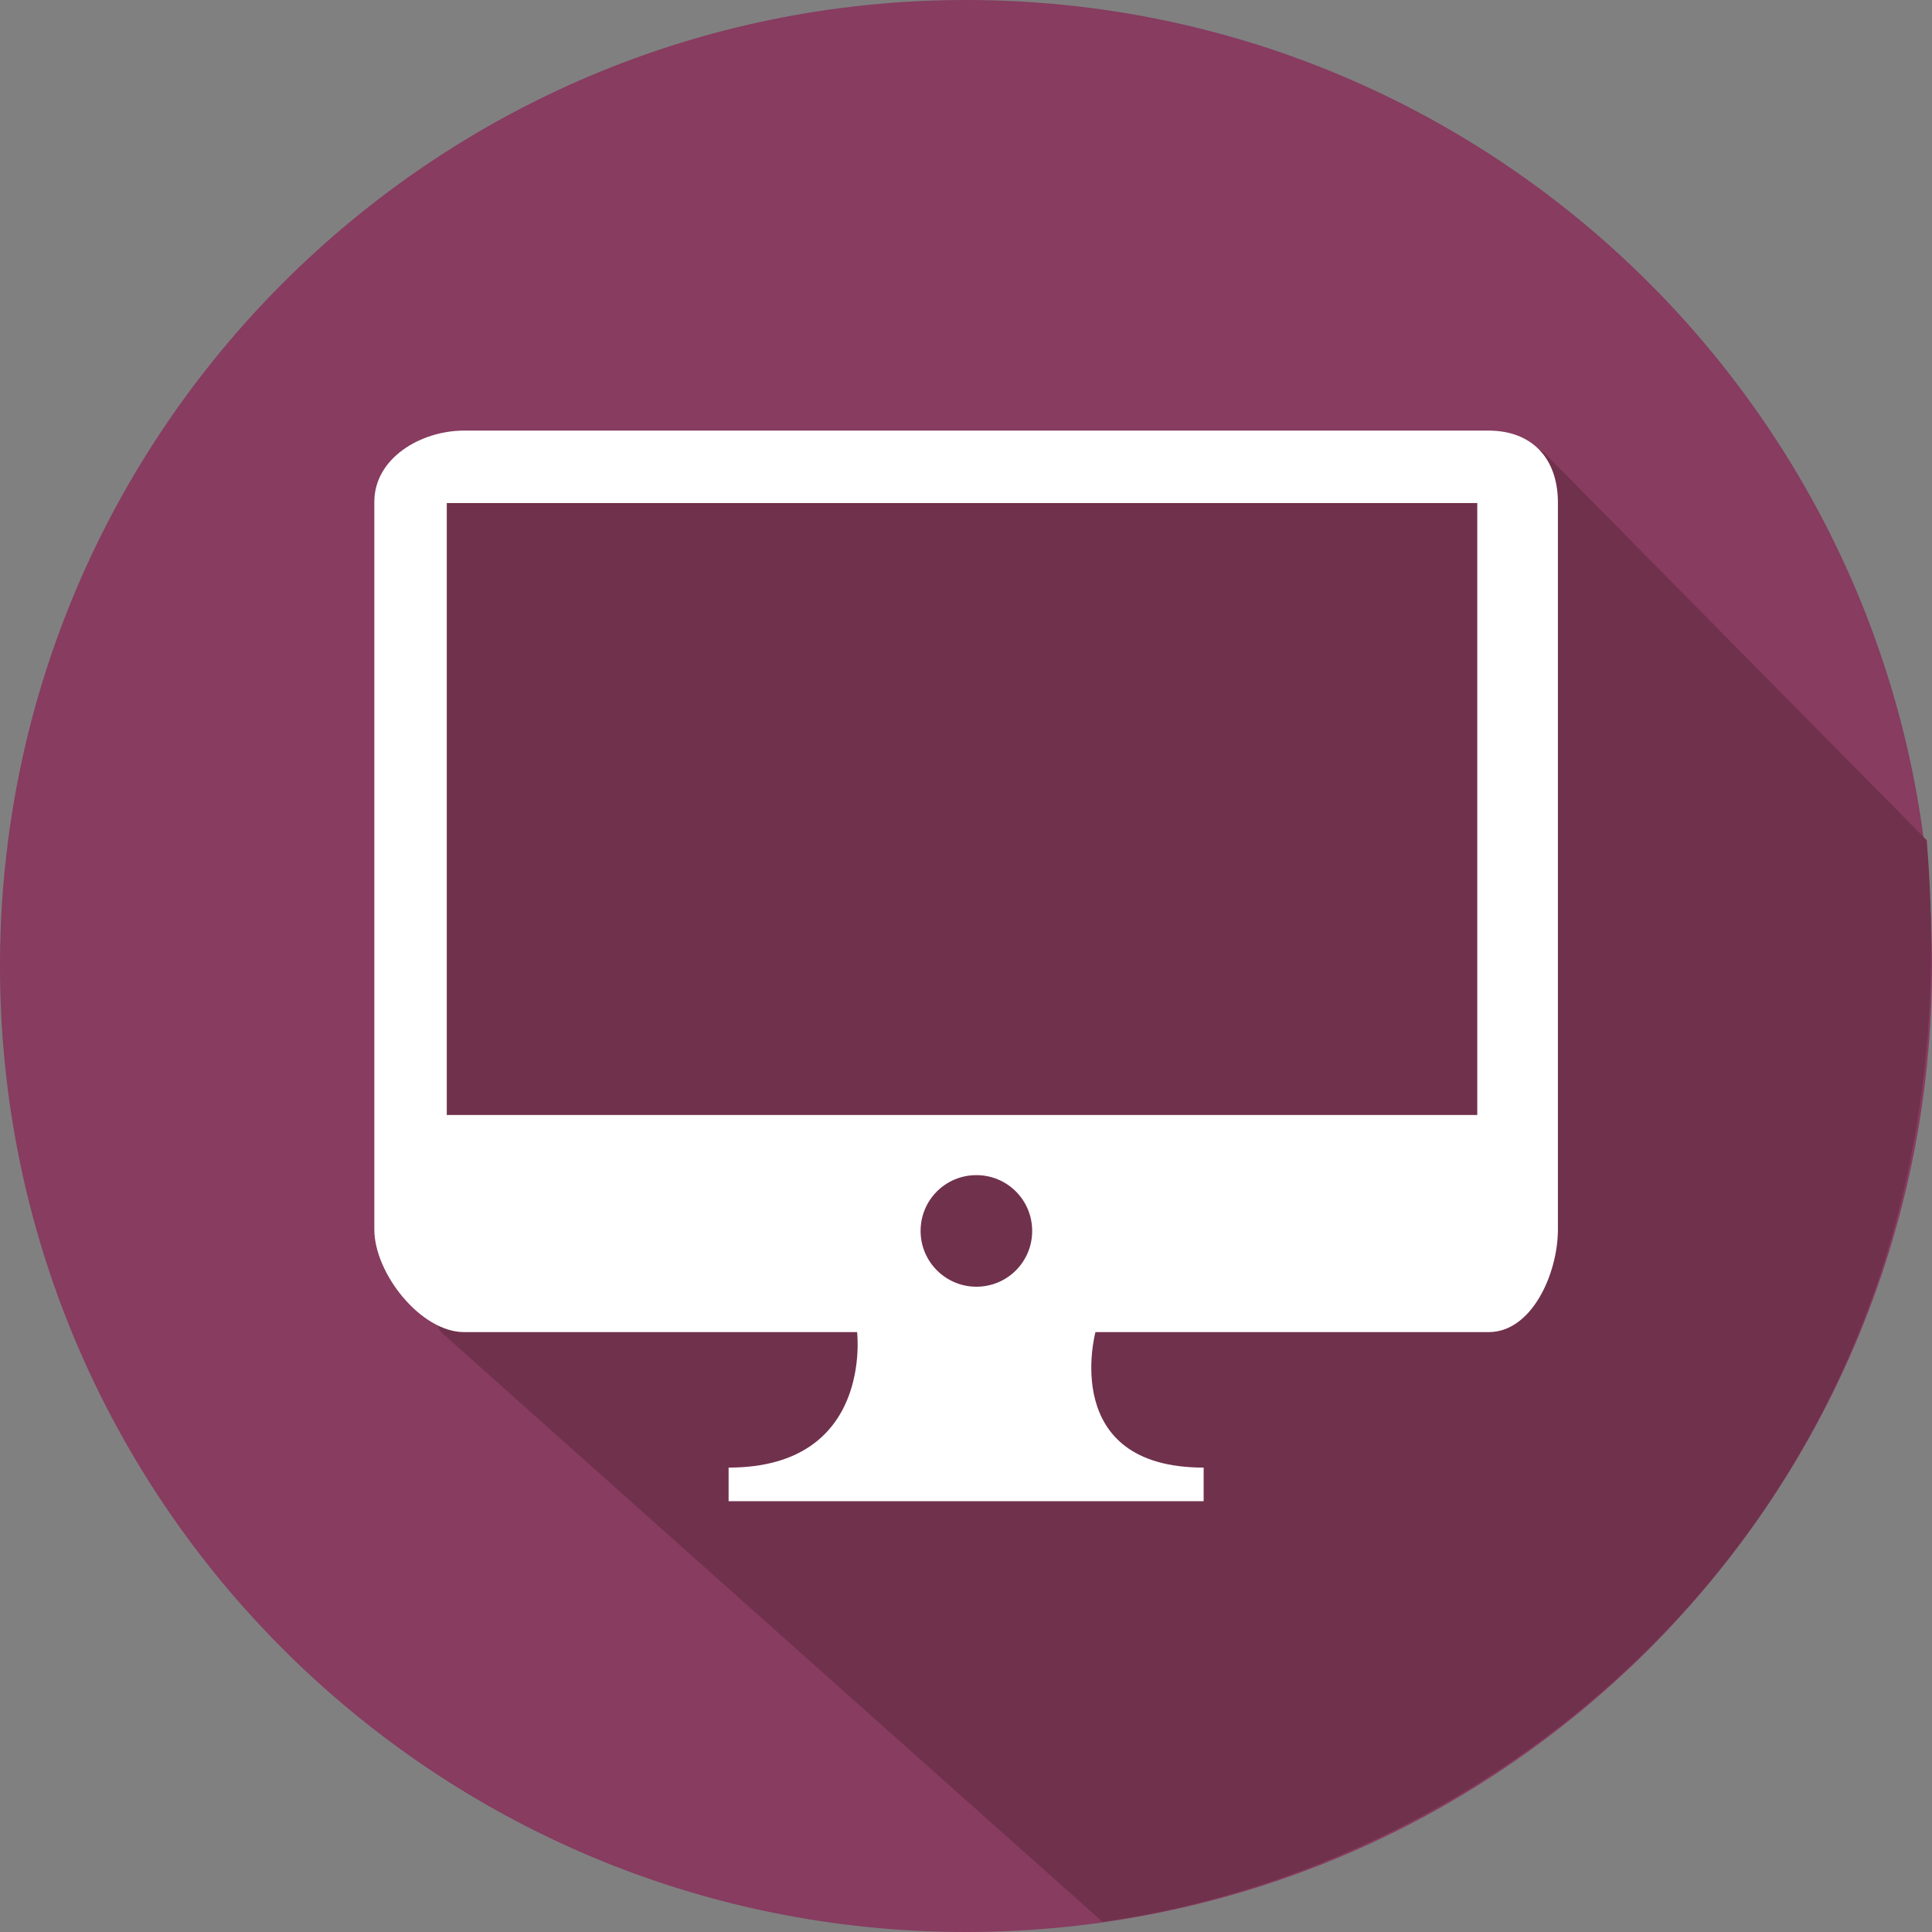 <svg xmlns="http://www.w3.org/2000/svg" xmlns:xlink="http://www.w3.org/1999/xlink" id="Layer_1" x="0px" y="0px" viewBox="0 0 800 800" style="enable-background:new 0 0 800 800;" xml:space="preserve"><rect x="0" y="0" width="800" height="800" fill="#808080" stroke="none"/><style type="text/css">	.st0{fill:#873C60;}	.st1{fill:#70314C;}	.st2{fill:#FFFFFF;}</style><path class="st0" d="M800,400c0,220.9-179.1,400-400,400C179.1,800,0,620.9,0,400C0,179.1,179.1,0,400,0C620.9,0,800,179.1,800,400z "></path><path class="st1" d="M797.8,347.9c-0.6-0.6-156.3-158.2-157-159c-18.6-21.6-88.6,51.5-127.1,51.1c-0.7-0.8-45.7-45.6-46.5-46.4 C447.7,172.2,428.8,212,404,212c-39.4,0-78.2-21.1-101.9,28.5c-0.7-0.1-1.5-0.2-2.2-0.2c-53.2-2.9-92.2,12.6-110,43.3 c-19,33-10,77,20.1,121.3c-30.1,44.3-39.1,88.4-20.1,121.3c4.2,7.4-13.4,20.2-6.9,25.7c0.8,0.8,271,241.7,271.9,242.4 c0.5,0.5,1,1,1.5,1.5C629.3,771.6,820.6,617.2,797.8,347.9z"></path><g>	<rect x="166.1" y="194.9" class="st1" width="457.2" height="280.3"></rect>	<path class="st2" d="M616.3,178.3H192.2c-18,0-37.2,11.4-37.2,29.5v301.3c0,18.1,19.2,42.5,37.2,42.5h162.7c0,0,6.8,56.1-53.2,56.1  v13.9h196.7v-13.9c-60,0-44.8-56.1-44.8-56.1h162.8c18,0,28.7-24.4,28.7-42.5V207.9C645,189.7,634.3,178.3,616.3,178.3z   M404.3,532.8c-12.7,0-23.1-10.3-23.1-23.1c0-12.8,10.3-23.1,23.1-23.1c12.8,0,23.1,10.3,23.1,23.1  C427.4,522.5,417.1,532.8,404.3,532.8z M611.7,461.7H185V208.3h426.7V461.7z"></path></g></svg>